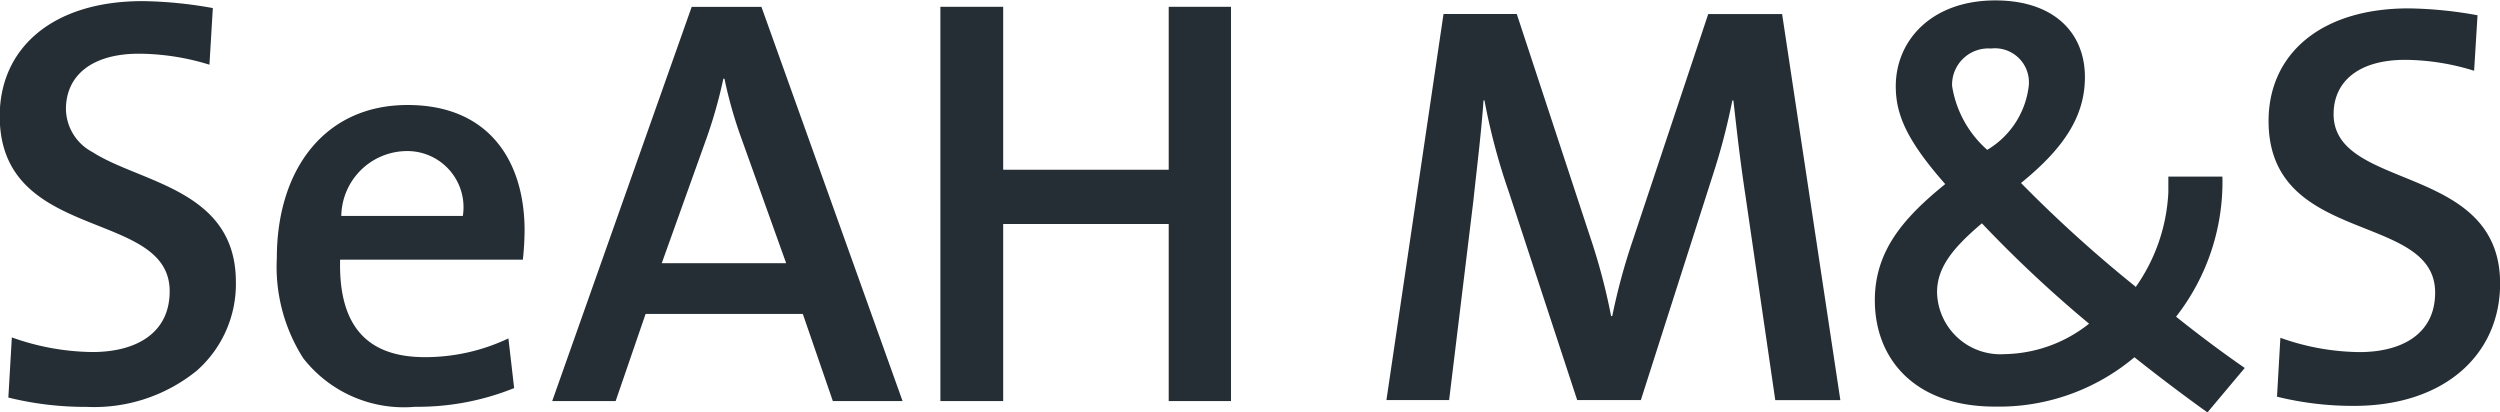 <svg xmlns="http://www.w3.org/2000/svg" xmlns:xlink="http://www.w3.org/1999/xlink" width="91" height="15" viewBox="0 0 91 15">
  <defs>
    <style>
      .cls-1 {
        fill: #242e34;
        fill-rule: evenodd;
        filter: url(#filter);
      }
    </style>
    <filter id="filter" x="79" y="10" width="91" height="15" filterUnits="userSpaceOnUse">
      <feFlood result="flood" flood-color="#566369"/>
      <feComposite result="composite" operator="in" in2="SourceGraphic"/>
      <feBlend result="blend" in2="SourceGraphic"/>
    </filter>
  </defs>
  <path class="cls-1" d="M166.551,12.178c-1.725,0-2.608.812-2.608,1.977,0,2.81,6.061,1.772,6.061,6.164,0,2.579-2.013,4.455-5.321,4.455a11.524,11.524,0,0,1-2.8-.335l0.123-2.143a8.778,8.778,0,0,0,2.878.52c1.521,0,2.755-.643,2.755-2.167,0-2.952-6.063-1.7-6.063-6.244,0-2.415,1.873-4.1,5.1-4.1a14.936,14.936,0,0,1,2.506.251l-0.124,2.02A8.608,8.608,0,0,0,166.551,12.178Zm-7.2,12.834c-0.934-.669-1.864-1.377-2.658-2.008A7.659,7.659,0,0,1,151.61,24.8c-2.911,0-4.366-1.731-4.366-3.872,0-1.828,1.086-3.029,2.562-4.228-1.4-1.589-1.8-2.533-1.8-3.559,0-1.666,1.3-3.126,3.624-3.126,2.118,0,3.261,1.163,3.261,2.793,0,1.433-.775,2.593-2.326,3.853a47.975,47.975,0,0,0,4.169,3.773v0.022a6.508,6.508,0,0,0,1.194-3.46V16.428h1.968a7.975,7.975,0,0,1-1.687,5.1c0.914,0.73,1.765,1.358,2.5,1.866Zm-6.5-11.941a1.238,1.238,0,0,0-1.38-1.305,1.321,1.321,0,0,0-1.415,1.363,3.916,3.916,0,0,0,1.279,2.326A3.13,3.13,0,0,0,152.853,13.071Zm-1.711,5.059c-1.09.92-1.631,1.628-1.631,2.509a2.305,2.305,0,0,0,2.461,2.251,5.064,5.064,0,0,0,3.072-1.108A45.413,45.413,0,0,1,151.142,18.13Zm-8.61-1.04c-0.226-1.5-.328-2.516-0.435-3.434h-0.038a23.371,23.371,0,0,1-.72,2.747l-2.61,8.16H136.41l-2.489-7.578a22.951,22.951,0,0,1-.886-3.33H133c-0.084,1.206-.226,2.309-0.368,3.643l-0.884,7.264h-2.282l2.078-14.053h2.666l2.673,8.12a22.323,22.323,0,0,1,.761,2.875h0.042a22.724,22.724,0,0,1,.759-2.791l2.734-8.2h2.69l2.12,14.053H143.62Zm-20.989,1.064h-6.025V24.6h-2.286V10.247h2.286v5.931h6.025V10.247h2.267V24.6h-2.267V18.154Zm-13.319,3.272H102.5L101.409,24.6H99.1l5.078-14.351h2.538L111.854,24.6h-2.538ZM106,15.072a15.751,15.751,0,0,1-.629-2.206H105.33a17.292,17.292,0,0,1-.65,2.271l-1.592,4.443h4.528ZM91.38,19.45C91.319,21.894,92.388,23,94.465,23a7.049,7.049,0,0,0,3.041-.682l0.209,1.808a9.373,9.373,0,0,1-3.605.681,4.643,4.643,0,0,1-4.073-1.77,6.181,6.181,0,0,1-.96-3.65v0c0-3.186,1.717-5.565,4.759-5.565,2.979,0,4.259,2.059,4.259,4.568a10.535,10.535,0,0,1-.063,1.062H91.38ZM93.75,15.5a2.4,2.4,0,0,0-2.327,2.36h4.425A2.046,2.046,0,0,0,93.75,15.5Zm-7.567,7.976a5.929,5.929,0,0,1-4.025,1.335,11.732,11.732,0,0,1-2.854-.34v0h0l0.127-2.189a8.952,8.952,0,0,0,2.936.532c1.552,0,2.809-.66,2.809-2.213a1.867,1.867,0,0,0-.069-0.518c-0.68-2.365-6.117-1.514-6.117-5.855h0c0-2.466,1.908-4.187,5.2-4.187a15.277,15.277,0,0,1,2.557.253v0h0l-0.123,2.061a8.819,8.819,0,0,0-2.562-.4c-1.761,0-2.662.826-2.662,2.018a1.8,1.8,0,0,0,.967,1.563c1.74,1.122,5.219,1.364,5.219,4.726h0A4.2,4.2,0,0,1,86.183,23.474Z" transform="translate(-79 -10)"/>
</svg>
